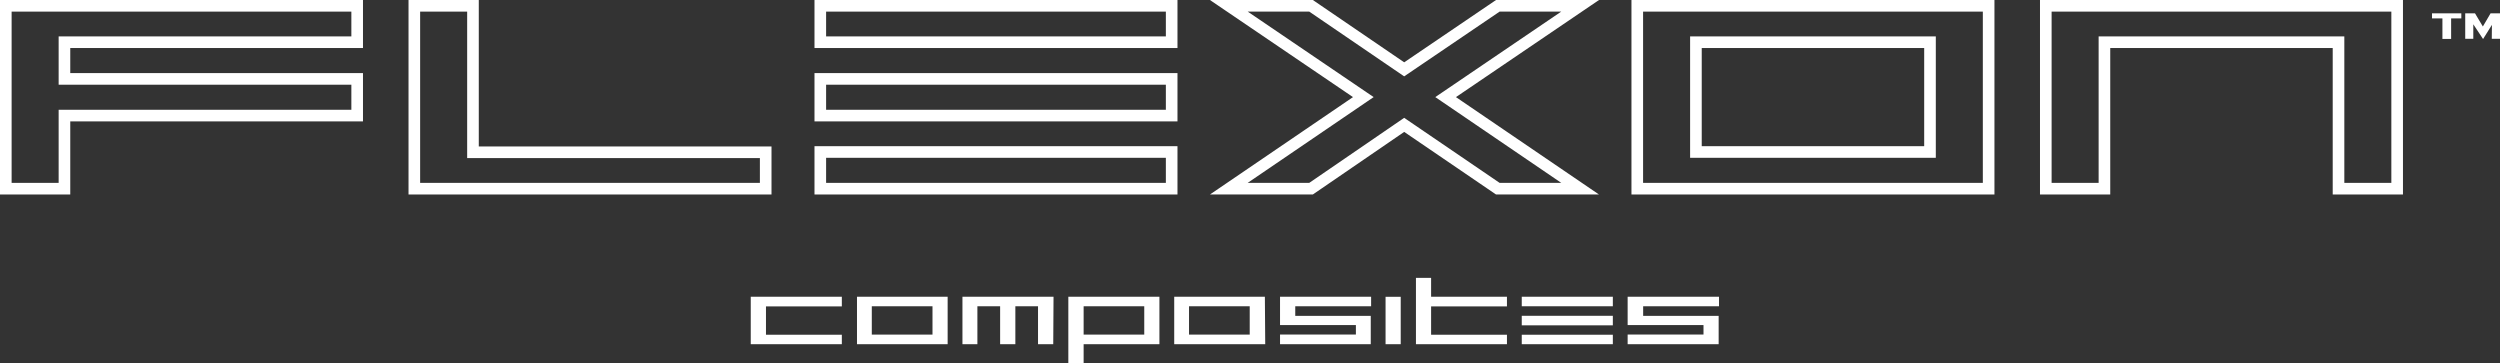 <svg xmlns="http://www.w3.org/2000/svg" viewBox="0 0 352.98 51.28"><rect x="0" y="0" width="352.98" height="51.28" fill="#333333" stroke="none"/><defs><style>.cls-1{fill:none;stroke:#fff;stroke-miterlimit:14.78;stroke-width:1.64px;}.cls-2{fill:#fff;}</style></defs><g id="Livello_2" data-name="Livello 2"><g id="Livello_1-2" data-name="Livello 1"><polygon class="cls-1" points="9.1 16.32 50.43 16.32 50.43 11.14 9.1 11.14 9.1 5.96 50.43 5.96 50.43 0.82 0.82 0.82 0.82 26.64 9.1 26.64 9.1 16.32"></polygon><polygon class="cls-1" points="66.78 21.5 108.11 21.5 108.11 26.64 58.5 26.64 58.5 0.82 66.78 0.82 66.78 21.5"></polygon><rect class="cls-1" x="115.82" y="0.82" width="49.61" height="5.14"></rect><rect class="cls-1" x="115.82" y="11.14" width="49.61" height="5.18"></rect><rect class="cls-1" x="115.82" y="21.46" width="49.61" height="5.18"></rect><polygon class="cls-1" points="204.11 13.71 223.1 0.82 211.48 0.82 198.26 9.79 185.11 0.82 173.5 0.82 192.49 13.71 173.5 26.64 185.11 26.64 198.26 17.63 211.48 26.64 223.1 26.64 204.11 13.71"></polygon><rect class="cls-1" x="231.17" y="0.82" width="49.61" height="25.82"></rect><rect class="cls-1" x="239.45" y="5.96" width="33.05" height="15.5"></rect><polygon class="cls-1" points="297.13 5.96 330.18 5.96 330.18 26.64 338.46 26.64 338.46 0.82 288.85 0.82 288.85 26.64 297.13 26.64 297.13 5.96"></polygon><path class="cls-2" d="M351.82,5.48H353V1.88h-1.35l-1.09,1.86-1.11-1.86h-1.38v3.6h1.14V3.43l1.38,2.08,1.25-2Zm-4.3-2.88V1.88h-4.14V2.6h1.47V5.5h1.23V2.6Z"></path><path class="cls-2" d="M242.66,48.6v-4H232V43.24h10.71V41.9H229.81v4h10.71v1.33H229.81V48.6Zm-14.94-1.34H214.86V48.6h12.86Zm0-2.67H214.86v1.34h12.86Zm0-2.69H214.86v1.34h12.86Zm-14.95,5.36H202.06v-4h10.71V41.9H202.06V39.23h-2.14V48.6h12.85Zm-15-5.35h-2.14V48.6h2.14Zm-4.23,6.69v-4H182.88V43.24h10.71V41.9H180.73v4h10.71v1.33H180.73V48.6Zm-25.66-5.36h8.57v4h-8.57Zm10.71-1.34H165.79v6.7h12.85ZM153,43.24h8.56v4H153ZM163.7,41.9H150.84v9.38H153V48.6H163.7Zm-14.95,0H135.89v6.7H138V43.24h3.21V48.6h2.15V43.24h3.2V48.6h2.15Zm-25.66,1.34h8.57v4h-8.57ZM133.8,41.9H121v6.7H133.8Zm-14.94,6.7V47.26H108.15v-4h10.71V41.9H106v6.7Z"></path></g></g></svg>